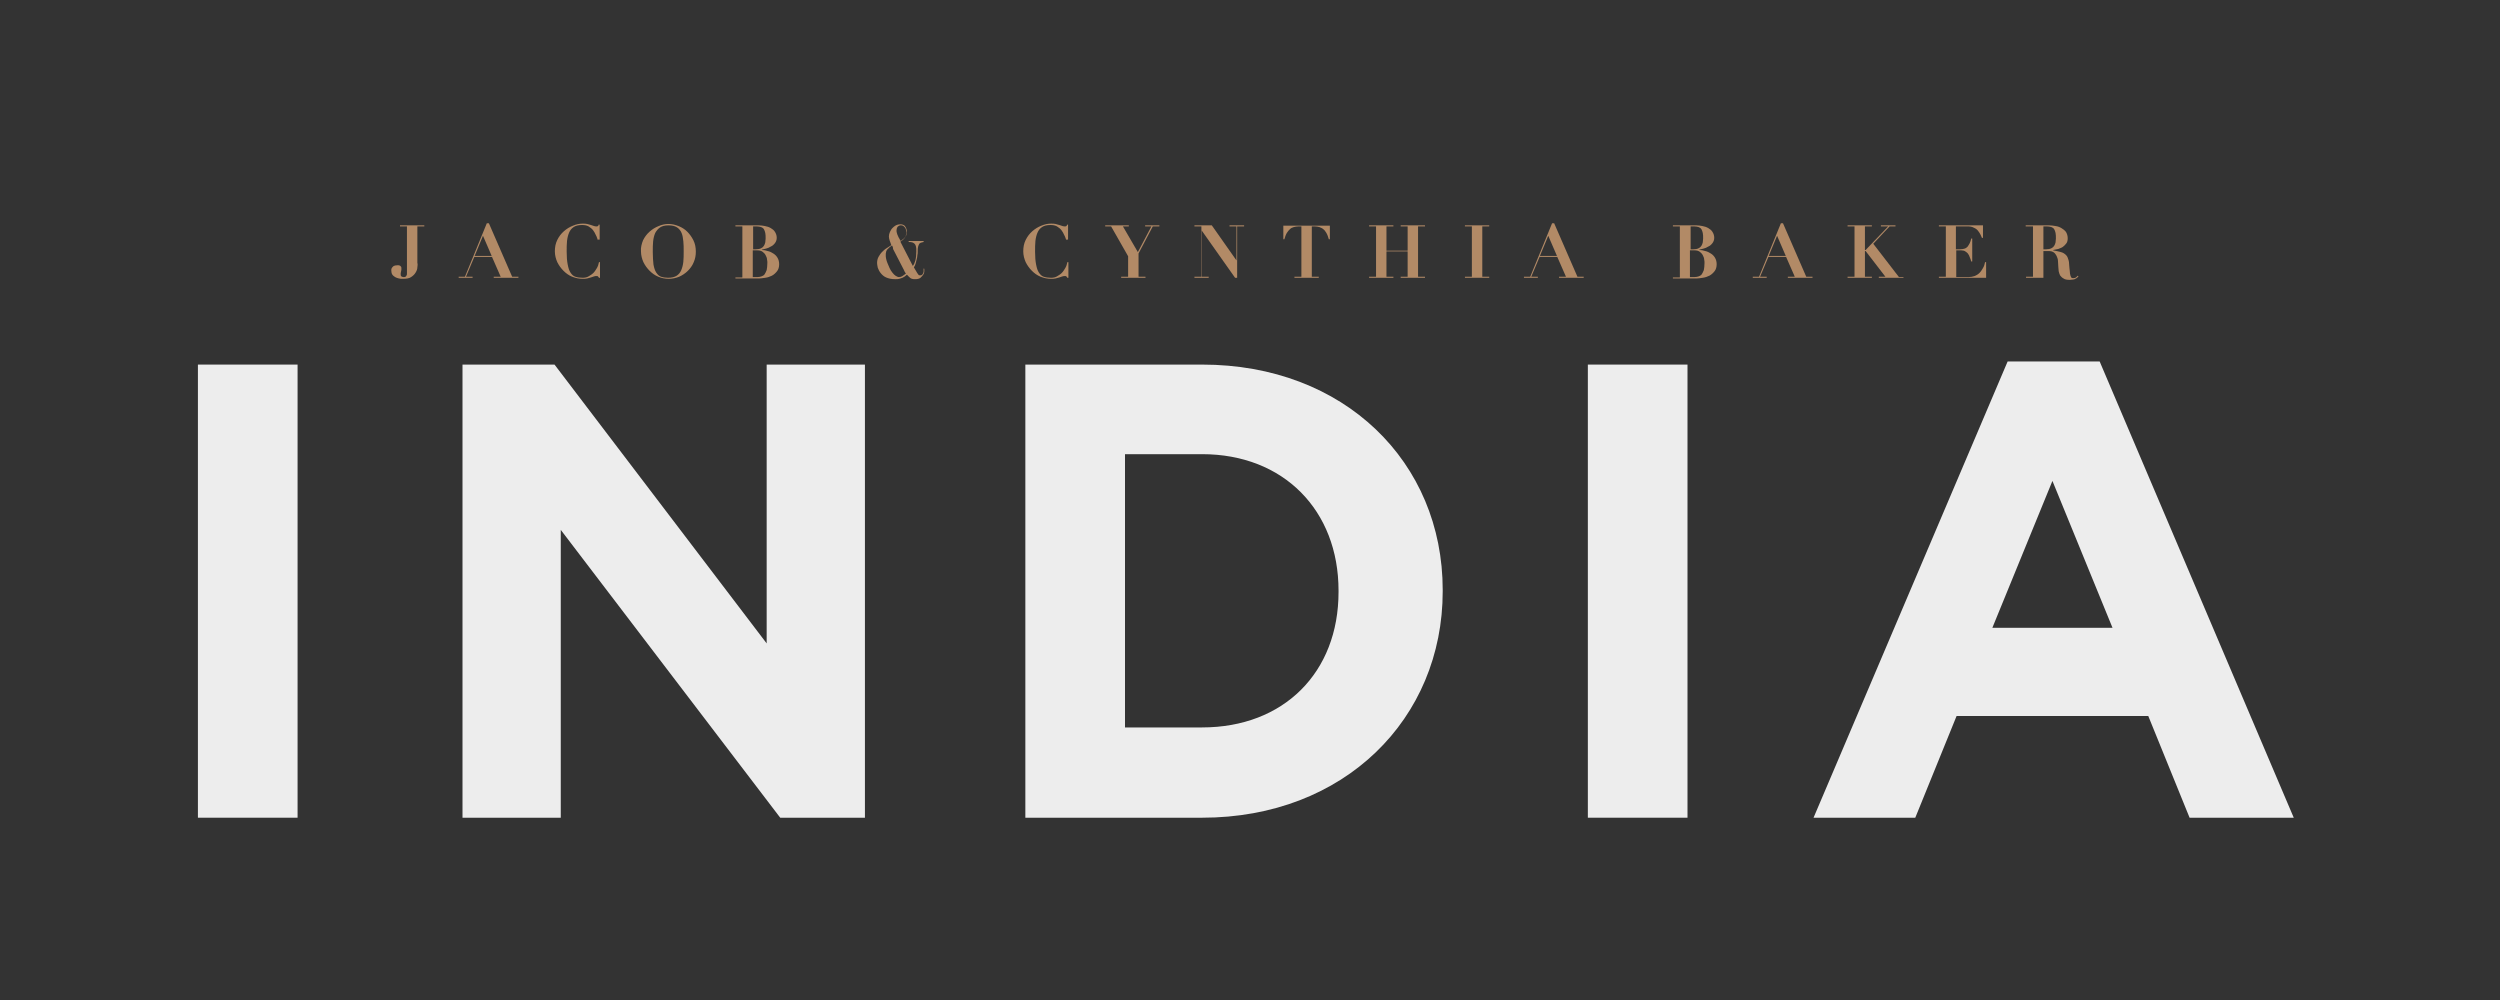 <?xml version="1.0" encoding="utf-8"?>
<!-- Generator: Adobe Illustrator 18.1.1, SVG Export Plug-In . SVG Version: 6.00 Build 0)  -->
<svg version="1.1" id="Layer_1" xmlns="http://www.w3.org/2000/svg" xmlns:xlink="http://www.w3.org/1999/xlink" x="0px" y="0px"
	 viewBox="0 0 720 288" enable-background="new 0 0 720 288" xml:space="preserve">
<rect x="0" y="0" width="720" height="288" fill="#333333" stroke="none"/>
<g>
	<path fill="#EDEDED" d="M57,105h28.7v130.5H57V105z"/>
	<path fill="#EDEDED" d="M133.2,105h26.5l61.1,80.3V105h28.3v130.5h-24.4l-63.2-82.9v82.9h-28.3V105z"/>
	<path fill="#EDEDED" d="M295.3,105h50.9c41,0,69.3,28.1,69.3,64.9v0.4c0,36.7-28.3,65.2-69.3,65.2h-50.9V105z M324,130.9v78.6h22.2
		c23.5,0,39.3-15.8,39.3-39v-0.4c0-23.1-15.8-39.3-39.3-39.3H324z"/>
	<path fill="#EDEDED" d="M457.3,105H486v130.5h-28.7V105z"/>
	<path fill="#EDEDED" d="M578.2,104.1h26.5l55.9,131.4h-30l-11.9-29.3h-55.2l-11.9,29.3h-29.3L578.2,104.1z M608.4,180.8l-17.3-42.3
		l-17.3,42.3H608.4z"/>
</g>
<g>
	<path fill="#B28A66" d="M120.2,77c0,0.5-0.2,1-0.5,1.5c-0.3,0.5-0.7,0.9-1.3,1.3c-0.6,0.4-1.4,0.5-2.4,0.5c-0.4,0-0.8,0-1.1-0.1
		c-0.4-0.1-0.8-0.2-1.1-0.4c-0.3-0.2-0.6-0.4-0.8-0.7c-0.2-0.3-0.3-0.7-0.3-1.1c0-0.1,0-0.2,0-0.4c0-0.2,0.1-0.3,0.2-0.5
		c0.1-0.2,0.3-0.3,0.5-0.5c0.2-0.1,0.6-0.2,1-0.2c0.1,0,0.2,0,0.4,0c0.1,0,0.3,0.1,0.4,0.1c0.1,0.1,0.2,0.2,0.3,0.3
		c0.1,0.1,0.1,0.3,0.1,0.5c0,0.1,0,0.2,0,0.4s-0.1,0.3-0.1,0.5c0,0.2-0.1,0.3-0.1,0.5s0,0.2,0,0.3c0,0.2,0,0.4,0.1,0.5
		c0.1,0.1,0.2,0.2,0.3,0.2c0.1,0,0.2,0.1,0.3,0.1c0.1,0,0.2,0,0.2,0c0.2,0,0.4,0,0.5-0.1c0.1-0.1,0.2-0.2,0.3-0.4
		c0.1-0.1,0.1-0.3,0.1-0.5c0-0.2,0-0.3,0-0.4V65.2h-2v-0.3h7v0.3h-2v10.5C120.3,76,120.3,76.5,120.2,77z"/>
	<path fill="#B28A66" d="M133.9,79.7l6.3-15.4h0.6l6.7,15.4h1.8V80h-7.1v-0.3h2l-2.5-5.7h-5.1l-2.4,5.7h1.9V80h-4v-0.3H133.9z
		 M136.7,73.7h4.9l-2.5-5.8L136.7,73.7z"/>
	<path fill="#B28A66" d="M172.2,69.2c-0.2-0.5-0.3-1-0.6-1.5c-0.2-0.5-0.5-1-0.8-1.4c-0.3-0.4-0.8-0.8-1.3-1.1
		c-0.5-0.3-1.2-0.4-1.9-0.4c-1,0-1.8,0.2-2.4,0.6s-1,0.9-1.3,1.6c-0.3,0.7-0.5,1.5-0.6,2.4c-0.1,0.9-0.1,2-0.1,3.1
		c0,1.5,0.1,2.7,0.3,3.7c0.2,1,0.4,1.7,0.8,2.3c0.4,0.6,0.8,1,1.4,1.2c0.6,0.2,1.3,0.3,2.1,0.3c0.6,0,1.2-0.1,1.7-0.4
		c0.5-0.3,1-0.6,1.4-1c0.4-0.4,0.7-0.9,1-1.4c0.3-0.5,0.5-1.1,0.6-1.7h0.3V80h-0.3c-0.1-0.2-0.2-0.3-0.3-0.4
		c-0.1-0.1-0.2-0.1-0.4-0.1c-0.2,0-0.4,0-0.7,0.1c-0.3,0.1-0.6,0.2-0.9,0.3c-0.3,0.1-0.7,0.2-1.1,0.3c-0.4,0.1-0.8,0.1-1.3,0.1
		c-1,0-2-0.2-3-0.6c-1-0.4-1.8-1-2.5-1.7s-1.3-1.5-1.8-2.5c-0.4-0.9-0.7-2-0.7-3.1c0-1.2,0.2-2.3,0.7-3.3c0.5-1,1.1-1.8,1.9-2.5
		c0.8-0.7,1.6-1.2,2.6-1.6c0.9-0.4,1.9-0.6,2.8-0.6c0.5,0,0.9,0,1.3,0.1c0.4,0.1,0.8,0.2,1.1,0.3c0.3,0.1,0.6,0.2,0.9,0.3
		c0.3,0.1,0.5,0.1,0.7,0.1c0.2,0,0.3,0,0.4-0.1c0.1,0,0.2-0.2,0.2-0.4h0.3v4.3H172.2z"/>
	<path fill="#B28A66" d="M185.2,69.2c0.5-1,1.1-1.8,1.9-2.5c0.8-0.7,1.6-1.2,2.6-1.6c0.9-0.4,1.9-0.6,2.8-0.6c1,0,1.9,0.2,2.9,0.6
		c1,0.4,1.8,0.9,2.5,1.6c0.7,0.7,1.3,1.5,1.8,2.5c0.5,1,0.7,2.1,0.7,3.3c0,1.1-0.2,2.1-0.6,3c-0.4,1-1,1.8-1.7,2.5s-1.6,1.3-2.5,1.7
		c-1,0.4-2,0.6-3,0.6c-1,0-2.1-0.2-3-0.6c-1-0.4-1.8-1-2.5-1.7s-1.3-1.5-1.8-2.5c-0.4-0.9-0.7-2-0.7-3.1
		C184.5,71.3,184.8,70.2,185.2,69.2z M188.2,76.2c0.2,1,0.4,1.7,0.8,2.3c0.4,0.6,0.8,1,1.4,1.2c0.6,0.2,1.3,0.3,2,0.3
		c1,0,1.9-0.2,2.5-0.6c0.6-0.4,1-0.9,1.3-1.6c0.3-0.7,0.5-1.5,0.6-2.4c0.1-0.9,0.1-2,0.1-3.1c0-1,0-1.9-0.1-2.8
		c-0.1-0.9-0.2-1.7-0.5-2.4c-0.3-0.7-0.7-1.2-1.3-1.6c-0.6-0.4-1.4-0.6-2.5-0.6c-1,0-1.8,0.2-2.4,0.6c-0.6,0.4-1,0.9-1.4,1.6
		c-0.3,0.7-0.5,1.5-0.6,2.4c-0.1,0.9-0.1,2-0.1,3.1C188,74,188.1,75.2,188.2,76.2z"/>
	<path fill="#B28A66" d="M211.8,65.2v-0.3h3.2c0.6,0,1.2,0,1.8,0c0.6,0,1.2,0,1.8,0c0.6,0,1.1,0.1,1.7,0.2c0.6,0.1,1.2,0.3,1.7,0.6
		c0.5,0.3,0.9,0.6,1.2,1.1c0.3,0.5,0.5,1,0.5,1.7c0,0.6-0.2,1.1-0.5,1.5c-0.3,0.4-0.7,0.8-1.2,1c-0.5,0.3-0.9,0.5-1.4,0.6
		c-0.5,0.1-0.9,0.2-1.2,0.3v0.1c0.6,0,1.1,0.1,1.7,0.3c0.6,0.1,1.1,0.4,1.6,0.7c0.5,0.3,0.9,0.7,1.2,1.2c0.3,0.5,0.5,1.1,0.5,1.9
		c0,0.8-0.2,1.5-0.6,2c-0.4,0.5-0.9,1-1.5,1.3c-0.6,0.3-1.2,0.5-1.9,0.6c-0.7,0.1-1.3,0.2-1.8,0.2c-0.6,0-1.2,0-1.8,0
		c-0.6,0-1.2,0-1.8,0h-3.2v-0.3h2V65.2H211.8z M217.7,71.8c0.6,0,1.1-0.1,1.5-0.3s0.6-0.4,0.8-0.7c0.2-0.3,0.3-0.6,0.4-1
		c0-0.4,0.1-0.7,0.1-1.1c0-0.6,0-1.2-0.1-1.6c-0.1-0.4-0.2-0.8-0.4-1.1c-0.2-0.3-0.5-0.5-0.8-0.6c-0.3-0.1-0.8-0.2-1.3-0.2
		c-0.2,0-0.3,0-0.5,0c-0.2,0-0.3,0-0.5,0v6.6H217.7z M218.1,79.8c0.5,0,0.9-0.1,1.2-0.2s0.7-0.3,0.9-0.6s0.4-0.7,0.6-1.2
		c0.1-0.5,0.2-1.2,0.2-2.1c0-0.2,0-0.6-0.1-1c0-0.4-0.2-0.8-0.4-1.2c-0.2-0.4-0.5-0.7-0.9-1c-0.4-0.3-0.9-0.4-1.6-0.4h-1.2v7.7
		C217.3,79.8,217.7,79.8,218.1,79.8z"/>
	<path fill="#B28A66" d="M263.6,75.1c0.2-0.7,0.3-1.6,0.3-2.7c0-0.6,0-1.1-0.1-1.4c-0.1-0.4-0.2-0.6-0.4-0.8
		c-0.2-0.2-0.4-0.3-0.7-0.4c-0.3-0.1-0.6-0.1-1-0.1v-0.3h4.3v0.3c-0.3,0.1-0.6,0.1-0.8,0.2c-0.2,0.1-0.4,0.2-0.5,0.4
		c-0.1,0.2-0.2,0.4-0.3,0.8c-0.1,0.3-0.1,0.8-0.1,1.4c0,0.3,0,0.6-0.1,1c0,0.4-0.1,0.8-0.2,1.2c-0.1,0.4-0.2,0.8-0.3,1.2
		c-0.1,0.4-0.3,0.8-0.5,1.1l1,1.7c0.1,0.1,0.2,0.2,0.3,0.4s0.3,0.2,0.6,0.2c0.2,0,0.4-0.1,0.5-0.2c0.1-0.1,0.2-0.3,0.3-0.5
		c0.1-0.2,0.1-0.4,0.1-0.5c0-0.2,0-0.3,0-0.3c0-0.1,0-0.1,0-0.2c0-0.1,0-0.1-0.1-0.2h0.3c0,0,0,0.1,0,0.1c0,0.1,0,0.1,0,0.2
		c0,0.1,0,0.2,0,0.5c0,0.3-0.1,0.6-0.3,0.9c-0.2,0.3-0.5,0.6-0.8,0.9c-0.4,0.3-0.9,0.4-1.6,0.4c-0.6,0-1.1-0.1-1.4-0.4
		s-0.6-0.5-0.9-0.9c-0.2,0.2-0.4,0.3-0.6,0.5c-0.2,0.1-0.4,0.3-0.7,0.4c-0.3,0.1-0.6,0.2-0.9,0.3c-0.3,0.1-0.7,0.1-1.2,0.1
		c-1.1,0-1.9-0.2-2.6-0.5c-0.7-0.3-1.2-0.8-1.6-1.3s-0.6-1-0.8-1.5c-0.1-0.5-0.2-1-0.2-1.3c0-0.7,0.1-1.2,0.4-1.8
		c0.3-0.5,0.6-1,1-1.4c0.4-0.4,0.8-0.8,1.3-1.1c0.5-0.3,0.9-0.6,1.4-0.9c-0.2-0.6-0.4-1.1-0.5-1.4c-0.1-0.4-0.2-0.7-0.2-1.1
		c0-0.4,0.1-0.9,0.3-1.3c0.2-0.4,0.4-0.8,0.7-1.1c0.3-0.3,0.6-0.6,1-0.8c0.4-0.2,0.8-0.3,1.2-0.3c0.3,0,0.5,0,0.8,0.1
		c0.2,0.1,0.5,0.2,0.6,0.4c0.2,0.2,0.3,0.4,0.4,0.7c0.1,0.3,0.2,0.6,0.2,1c0,0.4-0.1,0.9-0.4,1.3c-0.2,0.5-0.7,1-1.5,1.5l3.6,7
		C263.2,76.2,263.4,75.8,263.6,75.1z M257.1,71.1c-0.1-0.2-0.1-0.3-0.2-0.4c-0.3,0.2-0.6,0.4-0.8,0.6s-0.4,0.4-0.6,0.6
		c-0.1,0.2-0.3,0.4-0.3,0.7c-0.1,0.2-0.1,0.5-0.1,0.9c0,0.3,0,0.6,0.1,1c0.1,0.4,0.2,0.9,0.4,1.3s0.4,0.9,0.6,1.4
		c0.2,0.5,0.5,0.9,0.8,1.3c0.3,0.4,0.6,0.7,0.9,0.9c0.3,0.2,0.7,0.4,1,0.4c0.4,0,0.7-0.1,1-0.3c0.3-0.2,0.6-0.4,1-0.7
		c-0.1-0.2-0.3-0.4-0.3-0.5c-0.1-0.1-0.2-0.3-0.2-0.4l-3.2-6.2C257.2,71.5,257.2,71.3,257.1,71.1z M260.9,66.1
		c-0.1-0.2-0.1-0.4-0.3-0.6s-0.3-0.3-0.4-0.4c-0.2-0.1-0.4-0.2-0.6-0.2c0,0-0.1,0-0.3,0s-0.3,0.1-0.5,0.2c-0.2,0.1-0.3,0.2-0.4,0.4
		c-0.1,0.2-0.2,0.5-0.2,0.9c0,0.2,0,0.4,0.1,0.7c0.1,0.2,0.1,0.5,0.3,0.8c0.1,0.3,0.2,0.5,0.4,0.8c0.1,0.3,0.3,0.5,0.4,0.7
		c0.1-0.1,0.3-0.2,0.5-0.4c0.2-0.1,0.4-0.3,0.6-0.5c0.2-0.2,0.3-0.4,0.4-0.7s0.2-0.6,0.2-0.9C261,66.5,260.9,66.3,260.9,66.1z"/>
	<path fill="#B28A66" d="M307.1,69.2c-0.2-0.5-0.3-1-0.6-1.5c-0.2-0.5-0.5-1-0.8-1.4c-0.3-0.4-0.8-0.8-1.3-1.1
		c-0.5-0.3-1.2-0.4-1.9-0.4c-1,0-1.8,0.2-2.4,0.6s-1,0.9-1.3,1.6c-0.3,0.7-0.5,1.5-0.6,2.4c-0.1,0.9-0.1,2-0.1,3.1
		c0,1.5,0.1,2.7,0.3,3.7c0.2,1,0.4,1.7,0.8,2.3c0.4,0.6,0.8,1,1.4,1.2c0.6,0.2,1.3,0.3,2.1,0.3c0.6,0,1.2-0.1,1.7-0.4
		c0.5-0.3,1-0.6,1.4-1c0.4-0.4,0.7-0.9,1-1.4c0.3-0.5,0.5-1.1,0.6-1.7h0.3V80h-0.3c-0.1-0.2-0.2-0.3-0.3-0.4
		c-0.1-0.1-0.2-0.1-0.4-0.1c-0.2,0-0.4,0-0.7,0.1c-0.3,0.1-0.6,0.2-0.9,0.3c-0.3,0.1-0.7,0.2-1.1,0.3c-0.4,0.1-0.8,0.1-1.3,0.1
		c-1,0-2-0.2-3-0.6c-1-0.4-1.8-1-2.5-1.7s-1.3-1.5-1.8-2.5c-0.4-0.9-0.7-2-0.7-3.1c0-1.2,0.2-2.3,0.7-3.3c0.5-1,1.1-1.8,1.9-2.5
		c0.8-0.7,1.6-1.2,2.6-1.6c0.9-0.4,1.9-0.6,2.8-0.6c0.5,0,0.9,0,1.3,0.1c0.4,0.1,0.8,0.2,1.1,0.3c0.3,0.1,0.6,0.2,0.9,0.3
		c0.3,0.1,0.5,0.1,0.7,0.1c0.2,0,0.3,0,0.4-0.1c0.1,0,0.2-0.2,0.2-0.4h0.3v4.3H307.1z"/>
	<path fill="#B28A66" d="M325.1,64.9v0.3h-1.7l4.3,7.4l3.9-7.4h-1.8v-0.3h4.1v0.3H332l-4.1,7.8v6.7h2V80h-7v-0.3h2v-5.9l-4.9-8.6
		h-1.7v-0.3H325.1z"/>
	<path fill="#B28A66" d="M349,64.9l7.1,10.1h0v-9.8h-2v-0.3h4.2v0.3h-2V80h-0.6l-9.6-13.6h0v13.3h2V80H344v-0.3h2V65.2h-2v-0.3H349z
		"/>
	<path fill="#B28A66" d="M374,65.2c-0.5,0-1,0.1-1.4,0.2c-0.4,0.1-0.8,0.3-1.1,0.6c-0.3,0.3-0.6,0.6-0.9,1.1s-0.5,1.1-0.7,1.8h-0.3
		v-3.9H383v3.9h-0.3c-0.2-0.7-0.4-1.3-0.7-1.8s-0.5-0.8-0.9-1.1c-0.3-0.3-0.7-0.4-1.1-0.6c-0.4-0.1-0.9-0.2-1.4-0.2h-0.8v14.5h2V80
		h-7v-0.3h2V65.2H374z"/>
	<path fill="#B28A66" d="M401.3,64.9v0.3h-2v7h6.1v-7h-2v-0.3h7v0.3h-2v14.5h2V80h-7v-0.3h2v-7.3h-6.1v7.3h2V80h-7v-0.3h2V65.2h-2
		v-0.3H401.3z"/>
	<path fill="#B28A66" d="M428.9,64.9v0.3h-2v14.5h2V80h-7v-0.3h2V65.2h-2v-0.3H428.9z"/>
	<path fill="#B28A66" d="M440.7,79.7l6.3-15.4h0.6l6.7,15.4h1.8V80H449v-0.3h2l-2.5-5.7h-5.1l-2.4,5.7h1.9V80h-4v-0.3H440.7z
		 M443.5,73.7h4.9l-2.5-5.8L443.5,73.7z"/>
	<path fill="#B28A66" d="M481.8,65.2v-0.3h3.2c0.6,0,1.2,0,1.8,0c0.6,0,1.2,0,1.8,0c0.6,0,1.1,0.1,1.7,0.2c0.6,0.1,1.2,0.3,1.7,0.6
		c0.5,0.3,0.9,0.6,1.2,1.1c0.3,0.5,0.5,1,0.5,1.7c0,0.6-0.2,1.1-0.5,1.5c-0.3,0.4-0.7,0.8-1.2,1c-0.5,0.3-0.9,0.5-1.4,0.6
		c-0.5,0.1-0.9,0.2-1.2,0.3v0.1c0.6,0,1.1,0.1,1.7,0.3c0.6,0.1,1.1,0.4,1.6,0.7c0.5,0.3,0.9,0.7,1.2,1.2c0.3,0.5,0.5,1.1,0.5,1.9
		c0,0.8-0.2,1.5-0.6,2c-0.4,0.5-0.9,1-1.5,1.3c-0.6,0.3-1.2,0.5-1.9,0.6c-0.7,0.1-1.3,0.2-1.8,0.2c-0.6,0-1.2,0-1.8,0
		c-0.6,0-1.2,0-1.8,0h-3.2v-0.3h2V65.2H481.8z M487.7,71.8c0.6,0,1.1-0.1,1.5-0.3s0.6-0.4,0.8-0.7c0.2-0.3,0.3-0.6,0.4-1
		c0-0.4,0.1-0.7,0.1-1.1c0-0.6,0-1.2-0.1-1.6c-0.1-0.4-0.2-0.8-0.4-1.1c-0.2-0.3-0.5-0.5-0.8-0.6c-0.3-0.1-0.8-0.2-1.3-0.2
		c-0.2,0-0.3,0-0.5,0c-0.2,0-0.3,0-0.5,0v6.6H487.7z M488,79.8c0.5,0,0.9-0.1,1.2-0.2s0.7-0.3,0.9-0.6s0.4-0.7,0.6-1.2
		c0.1-0.5,0.2-1.2,0.2-2.1c0-0.2,0-0.6-0.1-1c0-0.4-0.2-0.8-0.4-1.2c-0.2-0.4-0.5-0.7-0.9-1c-0.4-0.3-0.9-0.4-1.6-0.4h-1.2v7.7
		C487.2,79.8,487.6,79.8,488,79.8z"/>
	<path fill="#B28A66" d="M506.6,79.7l6.3-15.4h0.6l6.7,15.4h1.8V80h-7.1v-0.3h2l-2.5-5.7h-5.1l-2.4,5.7h1.9V80h-4v-0.3H506.6z
		 M509.4,73.7h4.9l-2.5-5.8L509.4,73.7z"/>
	<path fill="#B28A66" d="M539.1,64.9v0.3h-2V72h0.2l6.5-6.8h-2.1v-0.3h4.2v0.3h-1.7l-4.7,5l7.4,9.6h1.3V80h-7.1v-0.3h1.9l-5.7-7.4
		h-0.2v7.4h2V80h-7v-0.3h2V65.2h-2v-0.3H539.1z"/>
	<path fill="#B28A66" d="M571.1,64.9v3.6h-0.3c-0.1-0.2-0.2-0.5-0.4-0.9c-0.2-0.4-0.4-0.7-0.7-1.1s-0.7-0.7-1.2-0.9
		c-0.5-0.3-1.1-0.4-1.8-0.4h-3.4v6.6h1.2c0.5,0,1-0.1,1.3-0.2c0.4-0.1,0.7-0.4,0.9-0.6c0.2-0.3,0.4-0.6,0.6-1
		c0.2-0.4,0.3-0.8,0.4-1.3h0.3v6.6h-0.3c-0.1-0.4-0.2-0.8-0.4-1.2c-0.1-0.4-0.3-0.7-0.5-1c-0.2-0.3-0.5-0.5-0.8-0.7
		c-0.3-0.2-0.7-0.3-1.2-0.3h-1.4v7.7h3.5c0.7,0,1.2-0.1,1.8-0.3c0.5-0.2,1-0.5,1.4-0.9c0.4-0.4,0.7-0.9,1-1.4
		c0.3-0.5,0.5-1.1,0.6-1.7h0.3V80h-13.6v-0.3h2V65.2h-2v-0.3H571.1z"/>
	<path fill="#B28A66" d="M583.4,65.2v-0.3h3.2c0.6,0,1.2,0,1.8,0c0.6,0,1.2,0,1.8,0c0.6,0,1.1,0.1,1.8,0.2s1.2,0.3,1.7,0.6
		c0.5,0.3,0.9,0.6,1.3,1.1c0.3,0.5,0.5,1.1,0.5,1.8c0,0.6-0.1,1.1-0.4,1.5c-0.3,0.4-0.6,0.7-1,1c-0.4,0.3-0.9,0.4-1.3,0.6
		c-0.5,0.1-1,0.2-1.5,0.3v0.1c0.7,0.1,1.3,0.3,1.9,0.4c0.5,0.1,1,0.3,1.4,0.6c0.4,0.3,0.7,0.6,0.9,1.1c0.2,0.5,0.4,1.1,0.4,1.8
		c0.1,0.9,0.1,1.6,0.2,2.1c0,0.5,0.1,1,0.2,1.3c0.1,0.3,0.2,0.5,0.3,0.6c0.1,0.1,0.3,0.1,0.6,0.1c0.3,0,0.5-0.1,0.7-0.2
		c0.2-0.2,0.3-0.3,0.5-0.5l0.2,0.2c-0.1,0.1-0.3,0.3-0.4,0.4c-0.1,0.1-0.3,0.2-0.5,0.3c-0.2,0.1-0.4,0.2-0.6,0.2
		c-0.3,0-0.6,0.1-1,0.1c-0.8,0-1.4-0.1-1.8-0.4c-0.4-0.2-0.8-0.6-1-0.9c-0.2-0.4-0.3-0.8-0.4-1.2c0-0.4-0.1-0.8-0.1-1.2
		c0-0.6-0.1-1.1-0.1-1.7s-0.2-1-0.4-1.5c-0.2-0.4-0.5-0.8-0.8-1c-0.4-0.3-0.9-0.4-1.6-0.4h-1.4v7.7h2V80h-7v-0.3h2V65.2H583.4z
		 M589.3,71.8c0.6,0,1.1-0.1,1.5-0.3s0.6-0.4,0.8-0.7c0.2-0.3,0.3-0.6,0.4-1c0-0.4,0.1-0.7,0.1-1.1c0-0.6,0-1.2-0.1-1.6
		c-0.1-0.4-0.2-0.8-0.4-1.1c-0.2-0.3-0.5-0.5-0.8-0.6c-0.3-0.1-0.8-0.2-1.3-0.2c-0.2,0-0.3,0-0.5,0c-0.2,0-0.3,0-0.5,0v6.6H589.3z"
		/>
</g>
</svg>
